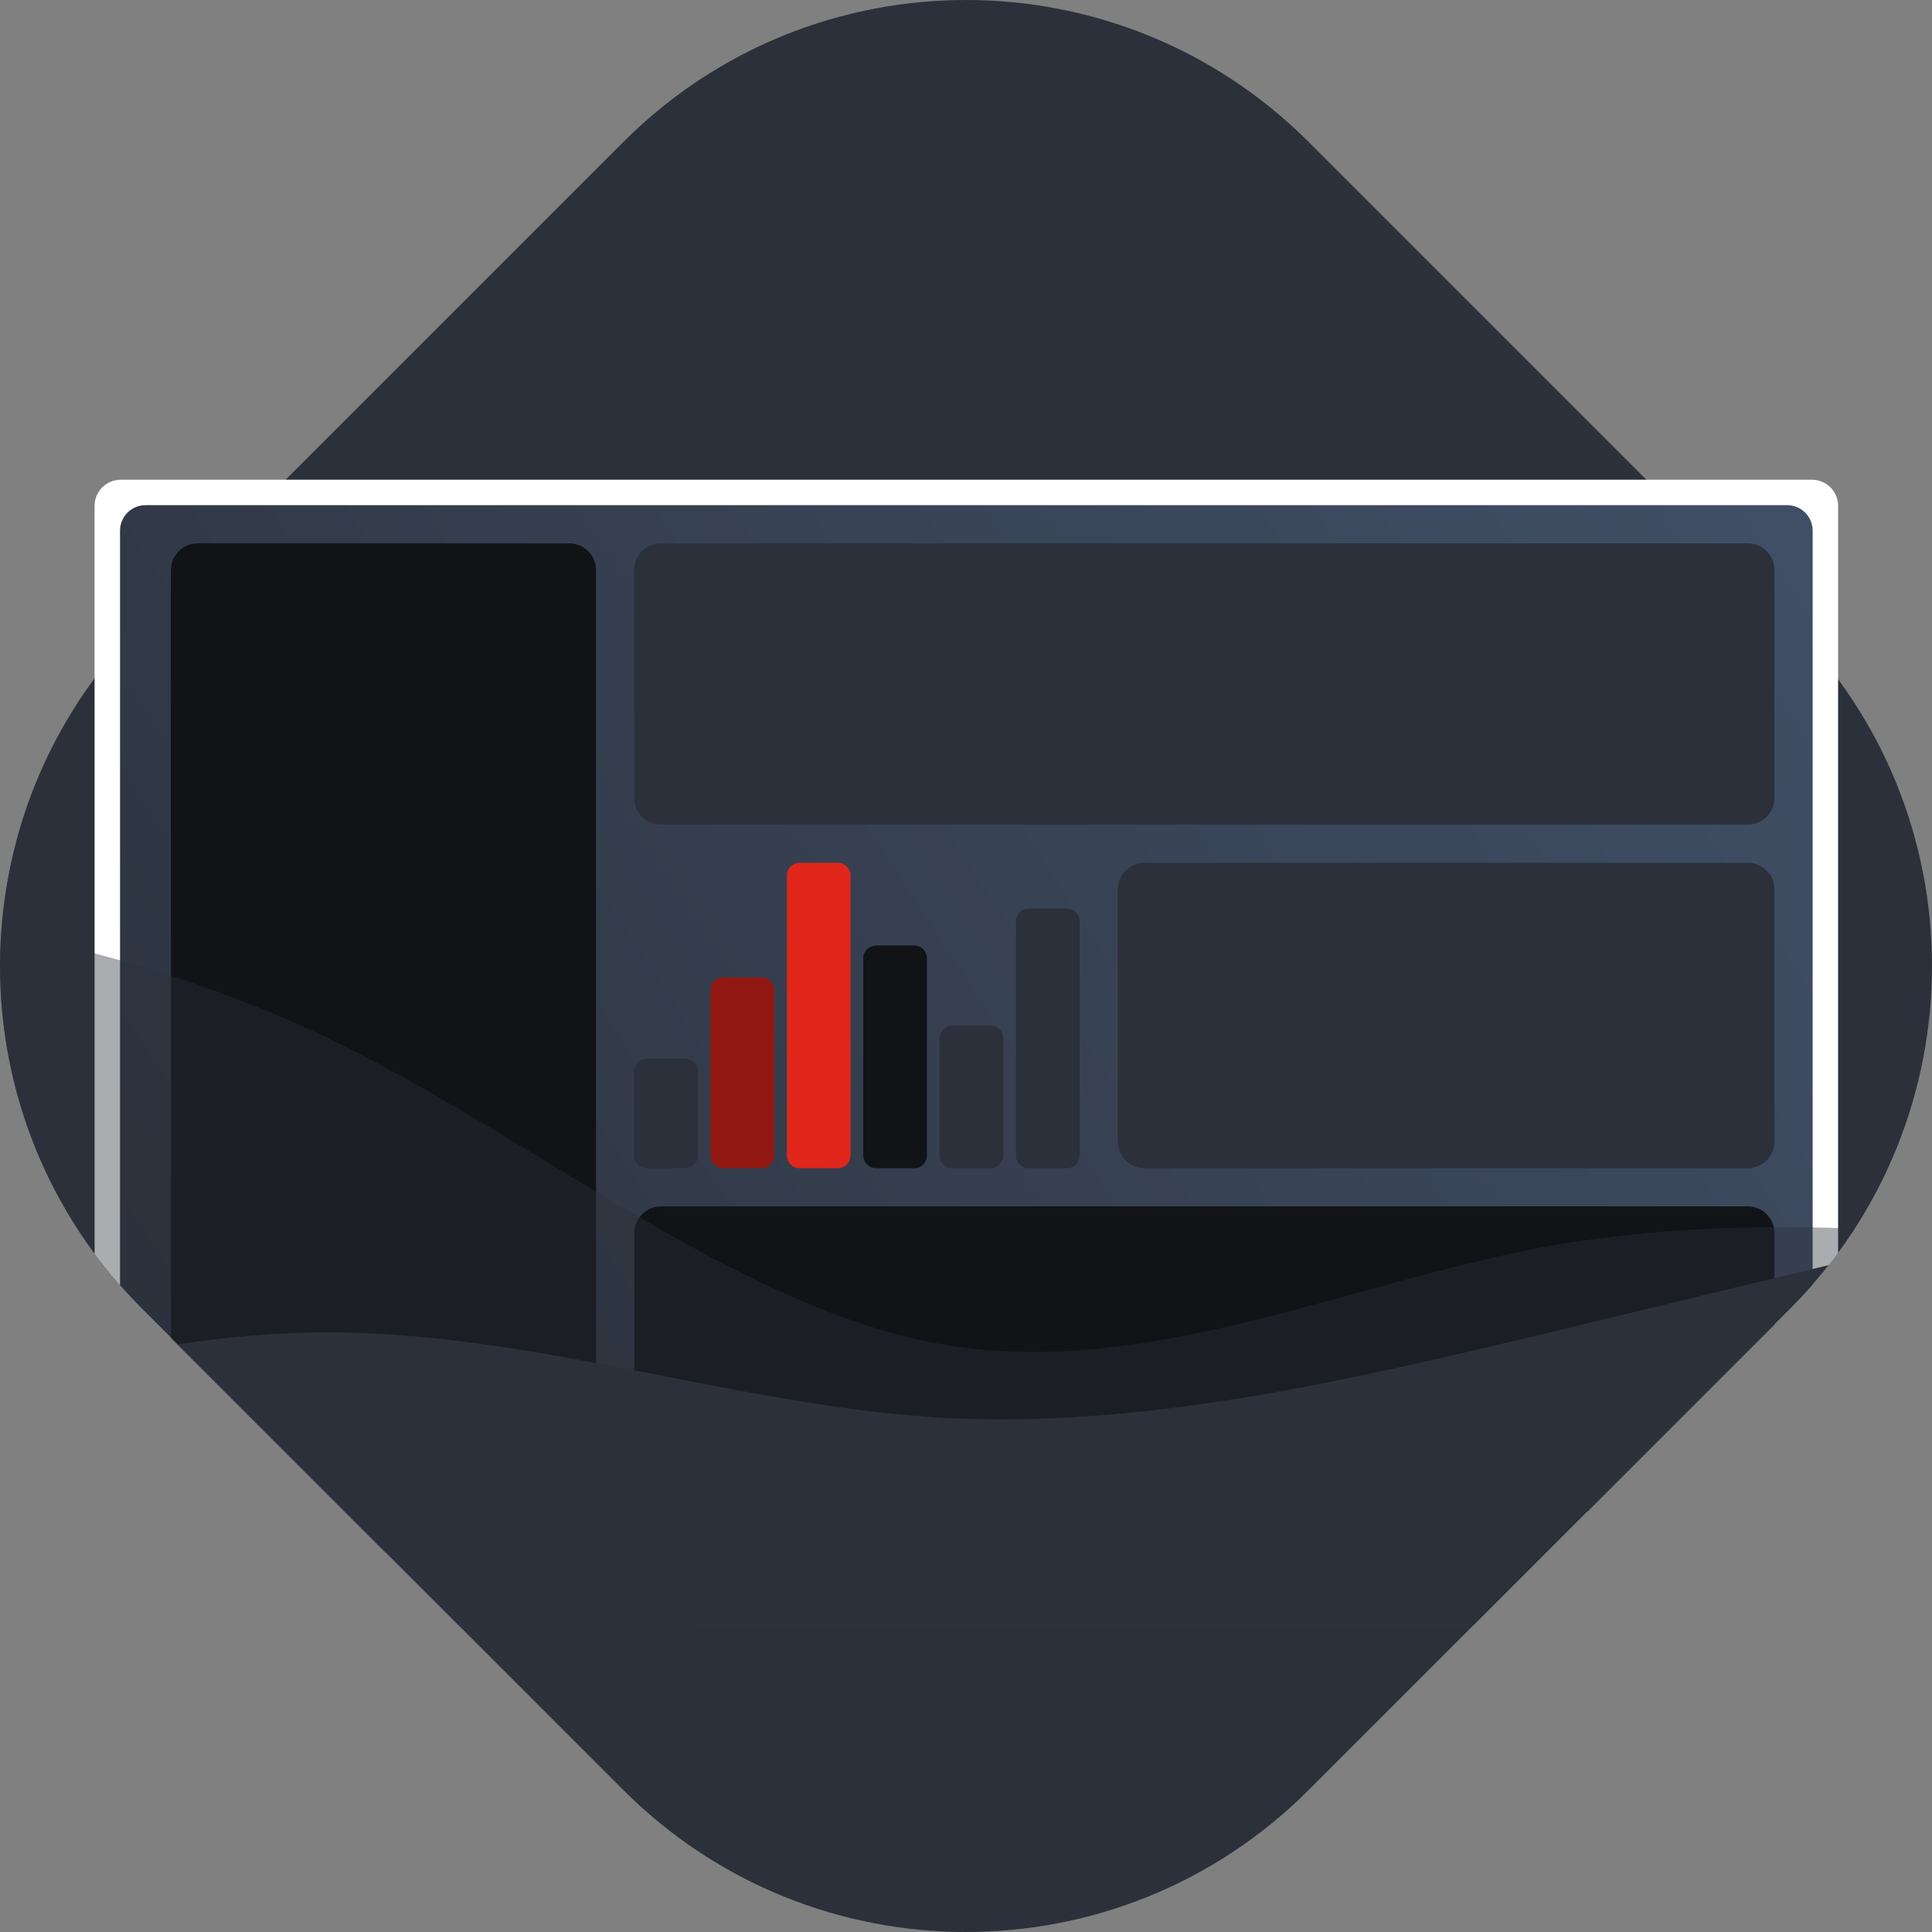 <svg width="1920" height="1920" viewBox="0 0 1920 1920" fill="none" xmlns="http://www.w3.org/2000/svg">
<rect x="0" y="0" width="1920" height="1920" fill="#808080" stroke="none"/>
<g clip-path="url(#clip0_474_1019)">
<path d="M141.016 1300.44C-47.005 1112.42 -47.005 807.579 141.016 619.558L619.558 141.016C807.579 -47.005 1112.42 -47.005 1300.44 141.016L1778.98 619.558C1967.01 807.579 1967.01 1112.42 1778.98 1300.44L1300.44 1778.98C1112.42 1967.01 807.579 1967.01 619.558 1778.98L141.016 1300.44Z" fill="#2B303A"/>
<path fill-rule="evenodd" clip-rule="evenodd" d="M1826.69 1244.97V502.609C1826.69 488.321 1815.02 476.739 1800.63 476.739H120.055C105.665 476.739 94 488.321 94 502.609L94 1245.9C108.088 1264.95 123.76 1283.19 141.016 1300.44L455.574 1615H1464.43L1778.98 1300.44C1796.52 1282.91 1812.42 1264.35 1826.69 1244.97Z" fill="white"/>
<path fill-rule="evenodd" clip-rule="evenodd" d="M1801.39 1276.48V527.328C1801.39 513.358 1790.07 502.033 1776.1 502.033H144.589C130.619 502.033 119.295 513.358 119.295 527.328L119.295 1277.26C126.232 1285.17 133.473 1292.9 141.016 1300.44L455.574 1615H1464.43L1778.98 1300.44C1786.78 1292.65 1794.25 1284.66 1801.39 1276.48Z" fill="url(#paint0_linear_474_1019)"/>
<mask id="mask0_474_1019" style="mask-type:alpha" maskUnits="userSpaceOnUse" x="0" y="0" width="1920" height="1920">
<path d="M2.25416e-06 960C-3.28668e-05 1083.22 47.005 1206.43 141.016 1300.44L619.558 1778.98C807.579 1967.01 1112.42 1967.01 1300.44 1778.98L1778.98 1300.44C1872.99 1206.43 1920 1083.22 1920 960C1920 959.872 1920 959.744 1920 959.615V7.62943e-06L960.086 7.63568e-06C960.029 -2.54522e-06 959.971 -2.54522e-06 959.914 7.63567e-06L2.25416e-06 7.62943e-06L2.26041e-06 959.914C-2.82187e-06 959.943 2.25416e-06 959.971 2.25416e-06 960Z" fill="#C4C4C4"/>
</mask>
<g mask="url(#mask0_474_1019)">
<path d="M630.247 566.535C630.247 551.867 642.138 539.976 656.807 539.976H1736.89C1751.56 539.976 1763.45 551.867 1763.45 566.535V792.922C1763.45 807.591 1751.56 819.482 1736.89 819.482H656.807C642.138 819.482 630.247 807.591 630.247 792.922V566.535Z" fill="#2B303A"/>
<path d="M1110.85 883.983C1110.85 869.315 1122.74 857.424 1137.41 857.424H1736.89C1751.56 857.424 1763.45 869.315 1763.45 883.983V1134.4C1763.45 1149.07 1751.56 1160.96 1736.89 1160.96H1137.41C1122.74 1160.96 1110.85 1149.07 1110.85 1134.4V883.983Z" fill="#2B303A"/>
<path d="M630.247 1225.46C630.247 1210.79 642.138 1198.9 656.807 1198.9H1736.89C1751.56 1198.9 1763.45 1210.79 1763.45 1225.46V1475.88C1763.45 1490.55 1751.56 1502.44 1736.89 1502.44H656.807C642.138 1502.44 630.247 1490.55 630.247 1475.88V1225.46Z" fill="#111317"/>
<path d="M630.247 1064.84C630.247 1057.85 635.91 1052.19 642.895 1052.19H680.837C687.822 1052.19 693.484 1057.85 693.484 1064.84V1148.31C693.484 1155.3 687.822 1160.96 680.837 1160.96H642.895C635.91 1160.96 630.247 1155.3 630.247 1148.31V1064.84Z" fill="#2B303A"/>
<path d="M706.131 983.897C706.131 976.912 711.794 971.25 718.779 971.25H756.721C763.706 971.25 769.368 976.912 769.368 983.897V1148.31C769.368 1155.3 763.706 1160.96 756.721 1160.96H718.779C711.794 1160.96 706.131 1155.3 706.131 1148.31V983.897Z" fill="#911812"/>
<path d="M782.015 870.071C782.015 863.086 787.678 857.424 794.663 857.424H832.605C839.59 857.424 845.252 863.086 845.252 870.071V1148.31C845.252 1155.3 839.59 1160.96 832.605 1160.96H794.663C787.678 1160.96 782.015 1155.3 782.015 1148.31V870.071Z" fill="#E1261C"/>
<path d="M857.9 952.279C857.9 945.294 863.562 939.632 870.547 939.632H908.489C915.474 939.632 921.136 945.294 921.136 952.279V1148.31C921.136 1155.3 915.474 1160.96 908.489 1160.96H870.547C863.562 1160.96 857.9 1155.3 857.9 1148.31V952.279Z" fill="#111317"/>
<path d="M933.784 1031.96C933.784 1024.97 939.446 1019.31 946.431 1019.31H984.373C991.358 1019.31 997.02 1024.97 997.02 1031.96V1148.31C997.02 1155.3 991.358 1160.96 984.373 1160.96H946.431C939.446 1160.96 933.784 1155.3 933.784 1148.31V1031.96Z" fill="#2B303A"/>
<path d="M1009.67 915.601C1009.67 908.617 1015.33 902.954 1022.31 902.954H1060.26C1067.24 902.954 1072.9 908.617 1072.9 915.601V1148.31C1072.9 1155.3 1067.24 1160.96 1060.26 1160.96H1022.31C1015.33 1160.96 1009.67 1155.3 1009.67 1148.31V915.601Z" fill="#2B303A"/>
<path d="M169.884 566.535C169.884 551.867 181.775 539.976 196.443 539.976H565.746C580.414 539.976 592.305 551.867 592.305 566.535V1516.35C592.305 1531.02 580.414 1542.91 565.746 1542.91H196.443C181.775 1542.91 169.884 1531.02 169.884 1516.35V566.535Z" fill="#111317"/>
</g>
<path fill-rule="evenodd" clip-rule="evenodd" d="M455.574 1615L176.478 1335.9C225.394 1328.6 275.881 1324.11 326.368 1324.11C437.276 1324.11 548.183 1345.77 659.091 1367.42C750.541 1385.28 841.991 1403.13 933.441 1408.85C1135.8 1420.23 1338.16 1372.17 1540.51 1324.11C1636.36 1300.75 1732.21 1277.67 1817.31 1257.29C1805.55 1272.24 1792.77 1286.66 1778.98 1300.44L1464.43 1615H933.441H455.574Z" fill="#2B303A"/>
<path opacity="0.4" fill-rule="evenodd" clip-rule="evenodd" d="M1.187 926.105C-8.23 1060.36 38.379 1197.81 141.016 1300.44L455.574 1615H933.441H1464.43L1778.98 1300.44C1803.63 1275.79 1825.05 1249.14 1843.24 1221C1751.95 1217.33 1646.23 1219.61 1540.51 1238.11C1477.44 1249.54 1414.37 1266.87 1351.3 1284.2C1212.01 1322.47 1072.73 1360.74 933.441 1335.49C802.283 1311.72 671.125 1232.16 539.968 1152.6C468.768 1109.41 397.568 1066.22 326.368 1031.96C211.864 976.853 97.36 945.235 1.187 926.105Z" fill="#2B303A"/>
</g>
<defs>
<linearGradient id="paint0_linear_474_1019" x1="1801.39" y1="502.033" x2="119.295" y2="1615" gradientUnits="userSpaceOnUse">
<stop offset="0.016" stop-color="#404F66"/>
<stop offset="1" stop-color="#2B303A"/>
</linearGradient>
<clipPath id="clip0_474_1019">
<rect width="1920" height="1920" fill="white"/>
</clipPath>
</defs>
</svg>

